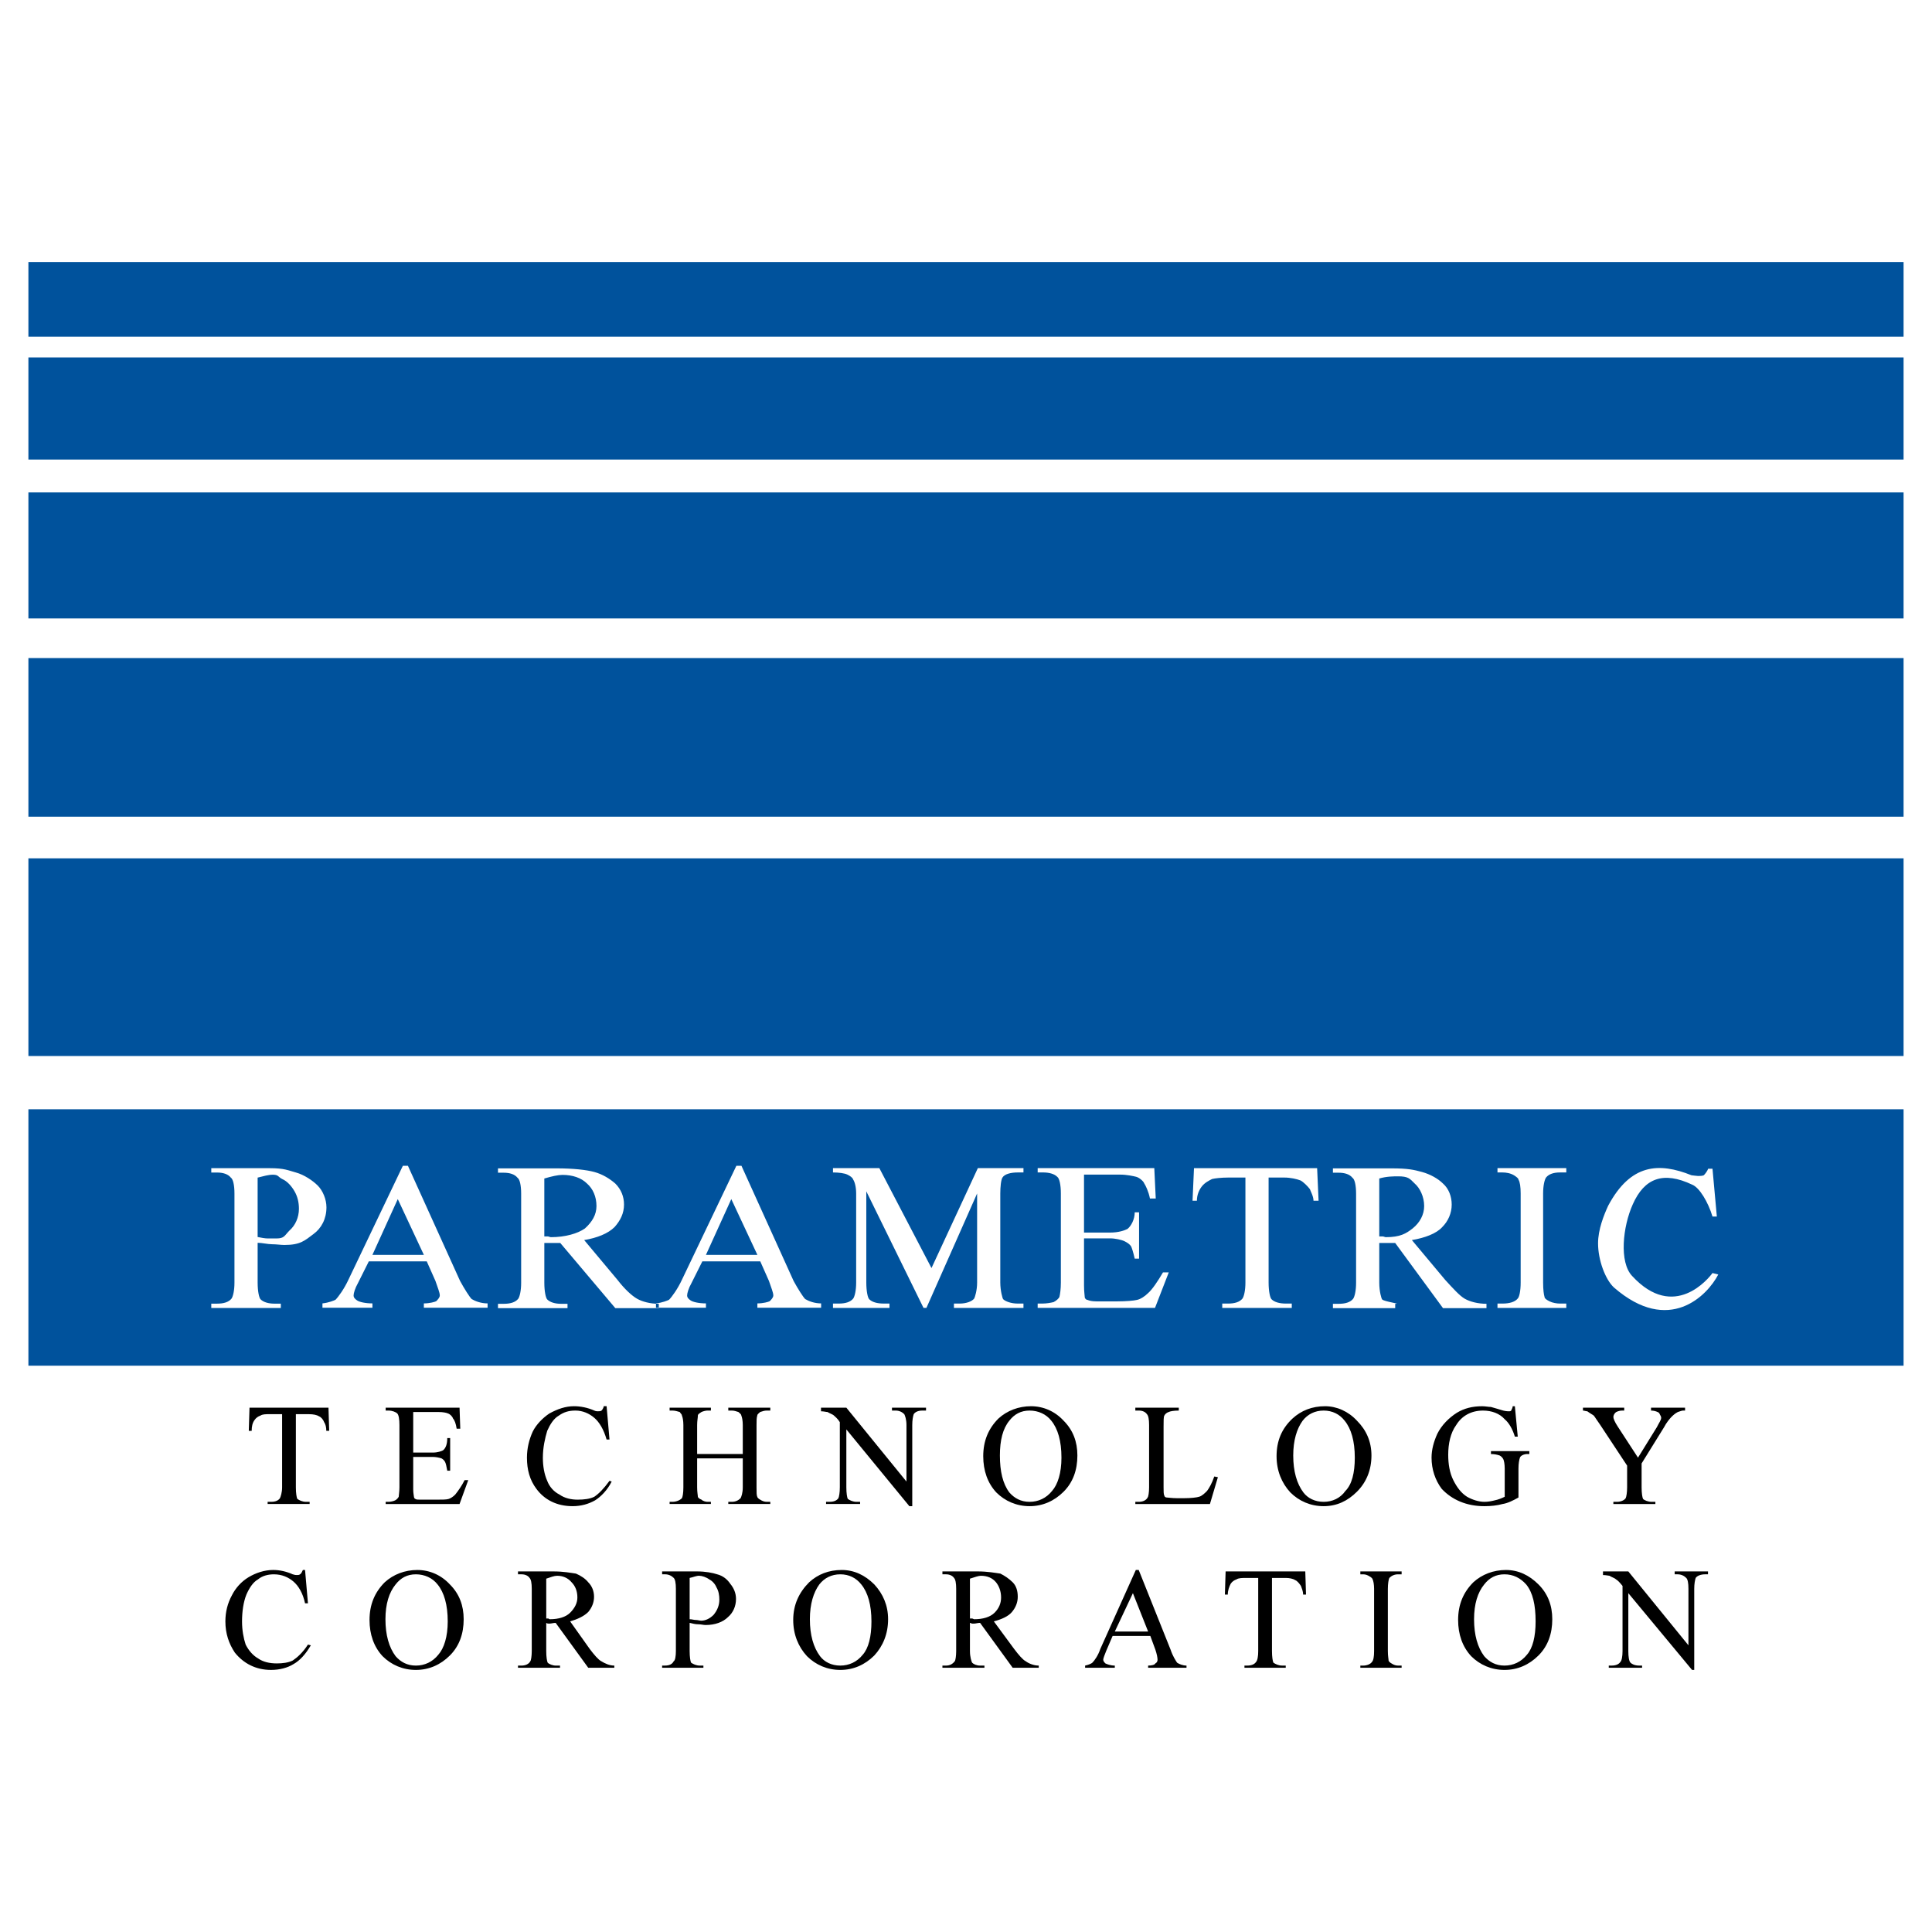 <?xml version="1.0" encoding="utf-8"?>
<!-- Generator: Adobe Illustrator 13.0.0, SVG Export Plug-In . SVG Version: 6.00 Build 14948)  -->
<!DOCTYPE svg PUBLIC "-//W3C//DTD SVG 1.0//EN" "http://www.w3.org/TR/2001/REC-SVG-20010904/DTD/svg10.dtd">
<svg version="1.0" id="Layer_1" xmlns="http://www.w3.org/2000/svg" xmlns:xlink="http://www.w3.org/1999/xlink" x="0px" y="0px"
	 width="192.756px" height="192.756px" viewBox="0 0 192.756 192.756" enable-background="new 0 0 192.756 192.756"
	 xml:space="preserve">
<g>
	<polygon fill-rule="evenodd" clip-rule="evenodd" fill="#FFFFFF" points="0,0 192.756,0 192.756,192.756 0,192.756 0,0 	"/>
	<path fill-rule="evenodd" clip-rule="evenodd" fill="#00529C" d="M2.834,26.146h187.086v7.443H2.834V26.146L2.834,26.146z
		 M2.834,35.662h187.086v10.189H2.834V35.662L2.834,35.662z M2.834,49.128h187.086v12.574H2.834V49.128L2.834,49.128z M2.834,65.655
		h187.086v15.826H2.834V65.655L2.834,65.655z M2.834,85.633h187.086v19.727H2.834V85.633L2.834,85.633z M2.834,110.674h187.086
		v25.58H2.834V110.674L2.834,110.674z"/>
	<path fill-rule="evenodd" clip-rule="evenodd" fill="#FFFFFF" d="M170.856,116.605l0.434,4.77h-0.434
		c-0.434-1.445-1.301-2.891-2.023-3.18c-2.891-1.373-4.77-0.65-5.926,1.951c-1.012,2.24-1.373,5.781-0.072,7.154
		c4.191,4.553,7.66,0.217,8.021-0.289l0.577,0.145c-1.083,2.096-4.913,6.07-10.405,1.301c-0.867-0.795-1.59-2.746-1.59-4.408
		c0-1.373,0.578-2.818,1.012-3.758c2.24-4.191,5.059-4.336,8.311-3.035c0.072,0,0.506,0.072,0.65,0.072s0.434,0,0.578-0.072
		c0.145-0.145,0.361-0.434,0.434-0.65H170.856L170.856,116.605z M156.269,130.057v0.434h-6.865v-0.434h0.506
		c0.65,0,1.229-0.145,1.518-0.506c0.145-0.145,0.289-0.723,0.289-1.59v-8.889c0-0.648-0.072-1.154-0.217-1.371
		c0-0.145-0.217-0.289-0.434-0.434c-0.361-0.219-0.795-0.291-1.156-0.291h-0.506v-0.432h6.865v0.432h-0.65
		c-0.578,0-1.084,0.145-1.373,0.508c-0.145,0.217-0.289,0.795-0.289,1.588v8.889c0,0.723,0.072,1.229,0.145,1.445
		c0,0.145,0.217,0.289,0.506,0.434s0.723,0.217,1.012,0.217H156.269L156.269,130.057z M137.609,123.361c0.145,0,0.289,0,0.361,0
		s0.217,0.072,0.289,0.072c1.445,0,2.023-0.361,2.674-0.867c0.723-0.578,1.156-1.373,1.156-2.24c0-0.939-0.434-1.807-0.939-2.24
		c-0.506-0.506-0.65-0.723-1.662-0.723c-0.434,0-1.156,0-1.879,0.217V123.361L137.609,123.361z M148.305,130.514h-4.336l-4.77-6.502
		c-0.361,0-0.723,0-0.939,0c-0.072,0-0.217,0-0.289,0c-0.145,0-0.289,0-0.361,0v3.973c0,0.867,0.217,1.59,0.289,1.662
		c0.217,0.217,1.879,0.434,1.373,0.434h-0.072v0.434h-6.214v-0.434h0.577c0.651,0,1.156-0.145,1.445-0.506
		c0.146-0.217,0.289-0.795,0.289-1.59v-8.887c0-0.867-0.144-1.445-0.361-1.59c-0.289-0.361-0.794-0.506-1.373-0.506h-0.577v-0.434
		h5.853c1.662,0,2.24,0.145,3.035,0.361s1.59,0.65,2.096,1.156c0.578,0.506,0.867,1.301,0.867,2.096c0,0.867-0.361,1.662-0.939,2.24
		c-0.578,0.65-1.734,1.084-3.035,1.301l3.324,3.973c0.795,0.867,1.445,1.59,1.951,1.879s1.301,0.506,2.168,0.506V130.514
		L148.305,130.514z M131.41,116.545l0.145,3.252h-0.506c0-0.436-0.289-0.939-0.361-1.156c-0.217-0.289-0.65-0.723-0.939-0.869
		c-0.361-0.143-1.012-0.287-1.59-0.287h-1.59v10.477c0,0.867,0.145,1.518,0.289,1.662c0.289,0.289,0.795,0.434,1.445,0.434h0.578
		v0.434h-6.937v-0.434h0.577c0.65,0,1.156-0.145,1.446-0.506c0.145-0.217,0.289-0.795,0.289-1.59v-10.477h-1.735
		c-0.649,0-1.3,0.072-1.589,0.145c-0.289,0.143-0.723,0.361-1.012,0.723s-0.506,0.865-0.506,1.445h-0.434l0.145-3.252H131.41
		L131.41,116.545z M108.152,117.195v5.779h2.602c0.867,0,1.445-0.217,1.734-0.361c0.361-0.289,0.723-0.939,0.723-1.66h0.434v4.623
		h-0.434c-0.145-0.65-0.289-1.084-0.361-1.229c-0.145-0.217-0.361-0.361-0.65-0.506s-0.939-0.289-1.445-0.289h-2.602v4.697
		c0,0.65,0.072,1.012,0.072,1.156s0.145,0.289,0.289,0.289c0.145,0.072,0.434,0.145,0.867,0.145h2.096
		c0.867,0,1.662-0.072,1.951-0.145c0.361-0.072,0.795-0.361,1.084-0.65c0.434-0.361,1.012-1.229,1.518-2.096h0.578l-1.373,3.541
		h-11.707v-0.434h0.507c0.36,0,0.795-0.072,1.084-0.145c0.288-0.145,0.505-0.361,0.577-0.506c0.072-0.289,0.146-0.795,0.146-1.445
		v-8.889c0-0.867-0.146-1.516-0.362-1.66c-0.289-0.291-0.794-0.436-1.444-0.436h-0.507v-0.432h11.635l0.145,3.035h-0.578
		c-0.145-0.723-0.434-1.301-0.578-1.52c-0.072-0.215-0.506-0.576-0.795-0.648s-0.939-0.217-1.59-0.217H108.152L108.152,117.195z
		 M92.139,130.49l-5.708-11.633v9.104c0,0.867,0.145,1.518,0.289,1.662c0.289,0.289,0.795,0.434,1.445,0.434h0.578v0.434h-5.636
		v-0.434h0.578c0.651,0,1.156-0.145,1.445-0.506c0.145-0.217,0.289-0.795,0.289-1.59v-8.889c0-0.648-0.145-1.154-0.289-1.371
		c-0.072-0.217-0.289-0.361-0.578-0.506c-0.289-0.146-0.867-0.219-1.445-0.219v-0.432h4.625l5.203,9.971l4.625-9.971h4.552v0.432
		h-0.578c-0.65,0-1.301,0.145-1.518,0.508c-0.145,0.217-0.217,0.939-0.217,1.588v8.889c0,0.795,0.217,1.59,0.289,1.662
		c0.217,0.217,0.795,0.434,1.445,0.434h0.578v0.434h-6.937v-0.434h0.579c0.65,0,1.228-0.217,1.445-0.506
		c0.072-0.145,0.289-0.795,0.289-1.59v-8.889l-5.058,11.418H92.139L92.139,130.49z M75.564,125.197l-2.602-5.564l-2.529,5.564
		H75.564L75.564,125.197z M75.853,125.848h-5.781l-1.084,2.168c-0.289,0.506-0.434,1.012-0.434,1.229s0.145,0.361,0.361,0.506
		s0.795,0.289,1.518,0.289v0.434h-4.986v-0.434c0.651-0.072,1.156-0.289,1.301-0.361c0.289-0.289,0.867-1.084,1.3-2.023l5.42-11.346
		h0.506l5.203,11.49c0.434,0.795,0.939,1.59,1.156,1.807c0.361,0.217,0.939,0.434,1.59,0.434v0.434h-6.359v-0.434
		c0.578,0,1.083-0.145,1.228-0.217c0.145-0.145,0.361-0.361,0.361-0.578c0-0.289-0.217-0.795-0.434-1.445L75.853,125.848
		L75.853,125.848z M42.288,125.197l-2.602-5.564l-2.529,5.564H42.288L42.288,125.197z M42.577,125.848h-5.781l-1.084,2.168
		c-0.289,0.506-0.434,1.012-0.434,1.229s0.145,0.361,0.361,0.506s0.795,0.289,1.518,0.289v0.434h-4.986v-0.434
		c0.651-0.072,1.156-0.289,1.301-0.361c0.289-0.289,0.867-1.084,1.301-2.023l5.42-11.346h0.505l5.203,11.49
		c0.434,0.795,0.939,1.59,1.156,1.807c0.361,0.217,0.939,0.434,1.59,0.434v0.434h-6.359v-0.434c0.578,0,1.084-0.145,1.229-0.217
		c0.144-0.145,0.361-0.361,0.361-0.578c0-0.289-0.217-0.795-0.433-1.445L42.577,125.848L42.577,125.848z M54.307,123.361
		c0.145,0,0.29,0,0.362,0s0.217,0.072,0.289,0.072c1.445,0,2.674-0.361,3.396-0.867c0.723-0.65,1.156-1.373,1.156-2.24
		c0-0.939-0.361-1.734-0.939-2.24c-0.578-0.578-1.445-0.867-2.457-0.867c-0.433,0-1.084,0.145-1.807,0.361V123.361L54.307,123.361z
		 M65.725,130.514h-4.335l-5.492-6.502c-0.361,0-0.723,0-0.939,0c-0.072,0-0.216,0-0.289,0c-0.145,0-0.289,0-0.362,0v3.973
		c0,0.867,0.145,1.518,0.29,1.662c0.289,0.289,0.794,0.434,1.373,0.434h0.65v0.434h-6.937v-0.434h0.578
		c0.65,0,1.156-0.145,1.445-0.506c0.145-0.217,0.289-0.795,0.289-1.59v-8.887c0-0.867-0.145-1.445-0.361-1.59
		c-0.289-0.361-0.795-0.506-1.373-0.506h-0.578v-0.434h5.853c1.662,0,2.963,0.145,3.758,0.361s1.518,0.65,2.096,1.156
		c0.578,0.578,0.867,1.301,0.867,2.096c0,0.867-0.361,1.59-0.939,2.24c-0.65,0.65-1.734,1.084-3.035,1.301l3.324,3.973
		c0.723,0.939,1.445,1.59,1.951,1.879c0.506,0.289,1.301,0.506,2.168,0.506V130.514L65.725,130.514z M25.705,123.416
		c0.361,0.072,0.723,0.145,1.012,0.145s0.65,0,0.867,0c0.795,0,0.795-0.289,1.301-0.795c0.578-0.506,0.939-1.301,0.939-2.168
		c0-0.65-0.145-1.229-0.434-1.734s-0.723-1.012-1.229-1.229c-0.434-0.217-0.361-0.434-0.939-0.434c-0.434,0-0.939,0.145-1.518,0.289
		V123.416L25.705,123.416z M25.705,123.994v3.975c0,0.867,0.145,1.518,0.289,1.662c0.29,0.289,0.795,0.434,1.373,0.434h0.65v0.434
		h-6.937v-0.434h0.578c0.65,0,1.156-0.145,1.445-0.506c0.145-0.217,0.289-0.795,0.289-1.59v-8.889c0-0.867-0.145-1.445-0.361-1.59
		c-0.29-0.361-0.795-0.506-1.373-0.506h-0.578v-0.434h5.853c1.445,0,1.807,0.217,2.602,0.434s1.662,0.795,2.168,1.301
		s0.867,1.373,0.867,2.168c0,1.156-0.506,2.096-1.301,2.674c-0.867,0.65-1.301,1.084-2.891,1.084c-0.361,0-0.795-0.072-1.229-0.072
		S26.139,123.994,25.705,123.994L25.705,123.994z"/>
	<path fill-rule="evenodd" clip-rule="evenodd" d="M32.772,140.443l0.072,2.312h-0.289c0-0.361-0.072-0.65-0.217-0.867
		c-0.072-0.217-0.289-0.506-0.506-0.578c-0.217-0.145-0.578-0.217-1.012-0.217h-1.301v7.299c0,0.578,0.072,1.012,0.145,1.156
		c0.217,0.145,0.506,0.289,0.867,0.289h0.361v0.217h-4.191v-0.217h0.361c0.434,0,0.723-0.145,0.867-0.361
		c0.072-0.145,0.217-0.578,0.217-1.084v-7.299h-1.229c-0.434,0-0.723,0-0.939,0.145c-0.216,0.072-0.433,0.217-0.578,0.434
		c-0.217,0.289-0.289,0.65-0.289,1.084h-0.289l0.072-2.312H32.772L32.772,140.443z M41.227,140.877v4.047h1.951
		c0.506,0,0.868-0.145,1.012-0.217c0.29-0.217,0.434-0.65,0.434-1.229h0.289v3.252h-0.289c-0.072-0.434-0.145-0.723-0.217-0.867
		c-0.072-0.145-0.217-0.289-0.361-0.361c-0.217-0.072-0.578-0.145-0.868-0.145h-1.951v3.252c0,0.361,0.072,0.65,0.072,0.723
		s0.072,0.217,0.145,0.217c0.072,0.072,0.289,0.072,0.506,0.072h1.662c0.506,0,0.939,0,1.156-0.072s0.433-0.217,0.65-0.434
		c0.29-0.361,0.65-0.867,0.939-1.445h0.361l-0.867,2.385h-7.371v-0.217h0.289c0.217,0,0.506-0.072,0.65-0.145
		s0.289-0.217,0.361-0.361c0-0.145,0.072-0.506,0.072-0.939v-6.215c0-0.578-0.072-1.012-0.217-1.156s-0.506-0.289-0.867-0.289
		h-0.289v-0.289h7.371l0.072,2.096h-0.361c-0.072-0.506-0.217-0.867-0.361-1.012c-0.072-0.217-0.289-0.434-0.505-0.506
		c-0.145-0.072-0.506-0.145-0.939-0.145H41.227L41.227,140.877z M60.521,140.299l0.289,3.324h-0.289
		c-0.289-1.012-0.723-1.734-1.229-2.168s-1.156-0.723-1.878-0.723c-0.651,0-1.156,0.145-1.663,0.506
		c-0.505,0.289-0.867,0.867-1.156,1.518c-0.216,0.723-0.433,1.662-0.433,2.674c0,0.867,0.145,1.662,0.433,2.312
		c0.217,0.578,0.651,1.084,1.229,1.373c0.506,0.361,1.156,0.506,1.807,0.506s1.229-0.072,1.662-0.289
		c0.434-0.289,0.939-0.795,1.518-1.59l0.217,0.072c-0.434,0.867-1.084,1.518-1.662,1.879c-0.65,0.361-1.373,0.578-2.24,0.578
		c-1.589,0-2.818-0.65-3.613-1.734c-0.65-0.867-0.939-1.879-0.939-3.107c0-0.939,0.217-1.807,0.578-2.602
		c0.361-0.723,1.012-1.373,1.662-1.807c0.795-0.434,1.59-0.723,2.458-0.723c0.65,0,1.373,0.145,2.023,0.434
		c0.145,0.072,0.289,0.072,0.361,0.072s0.289,0,0.361-0.072s0.217-0.289,0.217-0.434H60.521L60.521,140.299z M69.554,145.068h4.553
		v-2.891c0-0.434-0.073-0.795-0.145-0.939c0-0.145-0.144-0.217-0.289-0.361c-0.217-0.072-0.434-0.145-0.65-0.145h-0.361v-0.289
		h4.191v0.289h-0.361c-0.217,0-0.434,0.072-0.651,0.145c-0.145,0.145-0.289,0.217-0.289,0.361c-0.072,0.217-0.072,0.506-0.072,0.939
		v6.215c0,0.506,0,0.795,0.072,0.939c0,0.072,0.144,0.217,0.289,0.289c0.217,0.145,0.434,0.217,0.651,0.217h0.361v0.217h-4.191
		v-0.217h0.361c0.361,0,0.65-0.145,0.867-0.361c0.072-0.145,0.217-0.506,0.217-1.084v-2.891h-4.553v2.891
		c0,0.506,0.072,0.795,0.072,0.939c0,0.072,0.145,0.217,0.361,0.289c0.145,0.145,0.434,0.217,0.578,0.217h0.361v0.217h-4.119v-0.217
		h0.289c0.361,0,0.723-0.145,0.94-0.361c0.072-0.145,0.144-0.506,0.144-1.084v-6.215c0-0.434-0.072-0.795-0.144-0.939
		c0-0.145-0.145-0.217-0.217-0.361c-0.217-0.072-0.506-0.145-0.723-0.145h-0.289v-0.289h4.119v0.289h-0.361
		c-0.145,0-0.434,0.072-0.578,0.145c-0.217,0.145-0.361,0.217-0.361,0.361c0,0.217-0.072,0.506-0.072,0.939V145.068L69.554,145.068z
		 M81.911,140.443h2.529l5.998,7.371v-5.637c0-0.578-0.145-0.939-0.217-1.084c-0.217-0.217-0.506-0.361-0.867-0.361h-0.361v-0.289
		h3.396v0.289h-0.361c-0.434,0-0.723,0.145-0.867,0.361c-0.072,0.217-0.145,0.578-0.145,1.084v8.094h-0.289l-6.287-7.66v5.781
		c0,0.578,0.072,1.012,0.145,1.156c0.217,0.145,0.506,0.289,0.867,0.289h0.361v0.217h-3.396v-0.217h0.361
		c0.434,0,0.722-0.145,0.867-0.361c0.073-0.145,0.145-0.578,0.145-1.084v-6.504c-0.217-0.361-0.506-0.578-0.578-0.65
		c-0.145-0.145-0.434-0.217-0.651-0.361c-0.144,0-0.361-0.072-0.65-0.072V140.443L81.911,140.443z M102.866,140.299
		c1.229,0,2.385,0.506,3.252,1.445c0.939,0.939,1.373,2.096,1.373,3.469c0,1.445-0.434,2.674-1.373,3.613s-2.096,1.445-3.396,1.445
		c-1.3,0-2.456-0.506-3.323-1.373c-0.867-0.939-1.301-2.168-1.301-3.613c0-1.518,0.506-2.746,1.517-3.758
		C100.482,140.732,101.639,140.299,102.866,140.299L102.866,140.299z M102.722,140.732c-0.867,0-1.518,0.361-2.022,1.012
		c-0.651,0.795-0.94,1.951-0.94,3.469c0,1.59,0.289,2.818,0.94,3.686c0.505,0.578,1.155,0.939,2.022,0.939s1.662-0.361,2.24-1.084
		c0.578-0.65,0.939-1.807,0.939-3.324c0-1.662-0.361-2.891-1.012-3.686C104.384,141.094,103.589,140.732,102.722,140.732
		L102.722,140.732z M121.148,147.309l0.361,0.072l-0.794,2.674h-7.443v-0.217h0.361c0.361,0,0.723-0.145,0.867-0.434
		c0.072-0.072,0.145-0.506,0.145-1.012v-6.215c0-0.578-0.072-0.939-0.217-1.084c-0.145-0.217-0.434-0.361-0.795-0.361h-0.361v-0.289
		h4.336v0.289c-0.506,0-0.867,0.072-1.012,0.145c-0.217,0.072-0.361,0.217-0.434,0.361s-0.072,0.506-0.072,1.084v6.07
		c0,0.361,0,0.723,0.072,0.795c0,0.145,0.145,0.217,0.217,0.217c0.145,0,0.506,0.072,1.084,0.072h0.65
		c0.723,0,1.301-0.072,1.518-0.145c0.288-0.072,0.577-0.361,0.794-0.578C120.644,148.465,120.932,147.959,121.148,147.309
		L121.148,147.309z M132.205,140.299c1.156,0,2.312,0.506,3.18,1.445c0.939,0.939,1.445,2.096,1.445,3.469
		c0,1.445-0.506,2.674-1.445,3.613s-2.023,1.445-3.324,1.445s-2.457-0.506-3.324-1.373c-0.867-0.939-1.373-2.168-1.373-3.613
		c0-1.518,0.506-2.746,1.59-3.758C129.82,140.732,130.904,140.299,132.205,140.299L132.205,140.299z M132.061,140.732
		c-0.867,0-1.59,0.361-2.096,1.012c-0.578,0.795-0.939,1.951-0.939,3.469c0,1.59,0.361,2.818,1.012,3.686
		c0.434,0.578,1.156,0.939,2.023,0.939s1.662-0.361,2.168-1.084c0.65-0.65,0.939-1.807,0.939-3.324c0-1.662-0.361-2.891-1.012-3.686
		C133.65,141.094,132.928,140.732,132.061,140.732L132.061,140.732z M151.138,140.299l0.289,3.035h-0.289
		c-0.217-0.723-0.578-1.373-1.012-1.734c-0.506-0.578-1.301-0.867-2.168-0.867c-1.156,0-2.096,0.506-2.674,1.445
		c-0.578,0.795-0.795,1.879-0.795,2.963c0,0.939,0.145,1.807,0.506,2.529s0.795,1.301,1.373,1.662
		c0.506,0.289,1.156,0.506,1.734,0.506c0.361,0,0.723-0.072,1.012-0.145c0.361-0.072,0.723-0.217,1.012-0.361v-2.818
		c0-0.434-0.072-0.795-0.145-0.939s-0.217-0.289-0.361-0.361c-0.217-0.072-0.506-0.145-0.867-0.145v-0.289h3.83v0.289h-0.217
		c-0.289,0-0.65,0.145-0.723,0.361s-0.145,0.578-0.145,1.084v2.891c-0.506,0.289-1.084,0.578-1.59,0.65
		c-0.506,0.145-1.156,0.217-1.807,0.217c-1.807,0-3.252-0.65-4.264-1.734c-0.65-0.867-1.011-1.951-1.011-3.107
		c0-0.795,0.216-1.59,0.577-2.385c0.434-0.867,1.156-1.59,1.951-2.096c0.723-0.434,1.518-0.65,2.529-0.65
		c0.289,0,0.65,0.072,0.867,0.072c0.289,0.072,0.723,0.217,1.229,0.361c0.289,0.072,0.506,0.072,0.578,0.072s0.145,0,0.217-0.072
		c0-0.072,0.145-0.217,0.145-0.434H151.138L151.138,140.299z M164.723,140.443h3.396v0.289h-0.217c-0.072,0-0.289,0.072-0.506,0.145
		c-0.289,0.145-0.506,0.361-0.65,0.506s-0.506,0.578-0.723,1.012l-2.24,3.613v2.385c0,0.578,0.072,1.012,0.145,1.156
		c0.145,0.145,0.506,0.289,0.867,0.289h0.361v0.217h-4.19v-0.217h0.36c0.361,0,0.723-0.145,0.867-0.361
		c0.072-0.145,0.145-0.578,0.145-1.084v-2.168l-2.673-4.047c-0.362-0.506-0.579-0.867-0.65-0.939
		c-0.072-0.072-0.361-0.217-0.65-0.434c-0.145,0-0.289-0.072-0.434-0.072v-0.289h4.118v0.289h-0.216
		c-0.218,0-0.435,0.072-0.579,0.145c-0.216,0.145-0.288,0.361-0.288,0.506s0.145,0.506,0.433,0.939l2.023,3.107l1.879-3.035
		c0.217-0.434,0.434-0.723,0.434-0.939c0-0.145-0.072-0.217-0.145-0.361c0-0.072-0.145-0.217-0.217-0.217
		c-0.145-0.072-0.361-0.145-0.65-0.145V140.443L164.723,140.443z"/>
	<path fill-rule="evenodd" clip-rule="evenodd" d="M30.435,156.637l0.289,3.324h-0.289c-0.216-1.012-0.65-1.734-1.156-2.168
		c-0.506-0.434-1.156-0.723-1.951-0.723c-0.578,0-1.156,0.145-1.59,0.506c-0.506,0.289-0.867,0.867-1.156,1.518
		c-0.289,0.723-0.434,1.662-0.434,2.674c0,0.867,0.145,1.662,0.361,2.312c0.289,0.578,0.723,1.084,1.229,1.373
		c0.506,0.361,1.156,0.506,1.878,0.506c0.579,0,1.156-0.072,1.59-0.289c0.433-0.289,1.012-0.795,1.517-1.59l0.289,0.072
		c-0.506,0.867-1.084,1.518-1.734,1.879c-0.579,0.361-1.373,0.578-2.24,0.578c-1.518,0-2.746-0.65-3.613-1.734
		c-0.578-0.867-0.939-1.879-0.939-3.107c0-0.939,0.217-1.807,0.65-2.602c0.361-0.723,0.939-1.373,1.662-1.807
		s1.59-0.723,2.457-0.723c0.65,0,1.3,0.145,1.951,0.434c0.216,0.072,0.289,0.072,0.433,0.072c0.072,0,0.217,0,0.289-0.072
		c0.145-0.072,0.217-0.289,0.29-0.434H30.435L30.435,156.637z M41.636,156.637c1.229,0,2.385,0.506,3.252,1.445
		c0.939,0.939,1.373,2.096,1.373,3.469c0,1.445-0.434,2.674-1.373,3.613s-2.096,1.445-3.396,1.445s-2.457-0.506-3.324-1.373
		c-0.867-0.939-1.3-2.168-1.3-3.613c0-1.518,0.505-2.746,1.517-3.758C39.251,157.07,40.407,156.637,41.636,156.637L41.636,156.637z
		 M41.491,157.07c-0.867,0-1.517,0.361-2.023,1.012c-0.65,0.795-1.012,1.951-1.012,3.469c0,1.59,0.362,2.818,1.012,3.686
		c0.506,0.578,1.156,0.939,2.023,0.939s1.662-0.361,2.24-1.084c0.578-0.65,0.939-1.807,0.939-3.324c0-1.662-0.361-2.891-1.012-3.686
		C43.153,157.432,42.358,157.07,41.491,157.07L41.491,157.07z M61.291,166.393h-2.602l-3.251-4.48c-0.217,0-0.434,0.072-0.578,0.072
		c-0.072,0-0.145,0-0.145,0c-0.145,0-0.217-0.072-0.217-0.072v2.818c0,0.578,0.072,1.012,0.145,1.156
		c0.145,0.145,0.506,0.289,0.795,0.289h0.434v0.217H51.68v-0.217h0.361c0.361,0,0.723-0.145,0.867-0.434
		c0.072-0.072,0.145-0.506,0.145-1.012v-6.215c0-0.578-0.072-0.939-0.217-1.084c-0.145-0.217-0.434-0.361-0.795-0.361H51.68v-0.289
		h3.541c1.011,0,1.734,0.145,2.24,0.217c0.506,0.217,0.939,0.506,1.229,0.867c0.362,0.361,0.578,0.867,0.578,1.445
		s-0.216,1.084-0.578,1.518c-0.434,0.434-1.084,0.723-1.806,0.939l1.951,2.746c0.433,0.578,0.867,1.084,1.156,1.229
		c0.361,0.217,0.794,0.434,1.3,0.434V166.393L61.291,166.393z M54.499,161.479c0.072,0,0.145,0,0.217,0c0,0,0.072,0.072,0.145,0.072
		c0.867,0,1.59-0.217,2.023-0.65c0.433-0.434,0.722-0.939,0.722-1.518c0-0.65-0.217-1.156-0.578-1.518
		c-0.361-0.434-0.867-0.65-1.445-0.65c-0.289,0-0.65,0.145-1.084,0.289V161.479L54.499,161.479z M68.806,161.912v2.818
		c0,0.578,0.072,1.012,0.145,1.156c0.217,0.145,0.506,0.289,0.867,0.289h0.361v0.217h-4.119v-0.217h0.289
		c0.434,0,0.723-0.145,0.867-0.434c0.145-0.072,0.217-0.506,0.217-1.012v-6.215c0-0.578-0.072-0.939-0.217-1.084
		c-0.217-0.217-0.506-0.361-0.867-0.361h-0.289v-0.289h3.469c0.867,0,1.589,0.145,2.023,0.289c0.578,0.145,1.012,0.506,1.301,0.939
		c0.361,0.434,0.578,0.939,0.578,1.518c0,0.723-0.289,1.373-0.795,1.807c-0.506,0.506-1.301,0.795-2.24,0.795
		c-0.217,0-0.434-0.072-0.723-0.072C69.385,162.057,69.095,161.984,68.806,161.912L68.806,161.912z M68.806,161.551
		c0.217,0,0.434,0.072,0.579,0.072c0.217,0,0.433,0.072,0.578,0.072c0.434,0,0.867-0.217,1.229-0.578
		c0.361-0.434,0.578-0.939,0.578-1.518c0-0.434-0.072-0.867-0.289-1.229c-0.145-0.361-0.434-0.65-0.723-0.795
		c-0.289-0.217-0.723-0.361-1.012-0.361c-0.289,0-0.578,0.145-0.939,0.217V161.551L68.806,161.551z M83.981,156.637
		c1.229,0,2.312,0.506,3.252,1.445c0.867,0.939,1.373,2.096,1.373,3.469c0,1.445-0.506,2.674-1.373,3.613
		c-0.939,0.939-2.096,1.445-3.396,1.445s-2.457-0.506-3.324-1.373c-0.867-0.939-1.373-2.168-1.373-3.613
		c0-1.518,0.578-2.746,1.589-3.758C81.597,157.07,82.681,156.637,83.981,156.637L83.981,156.637z M83.837,157.07
		c-0.867,0-1.59,0.361-2.096,1.012c-0.578,0.795-0.939,1.951-0.939,3.469c0,1.59,0.361,2.818,1.012,3.686
		c0.434,0.578,1.156,0.939,2.023,0.939s1.662-0.361,2.24-1.084c0.578-0.65,0.867-1.807,0.867-3.324c0-1.662-0.361-2.891-1.011-3.686
		C85.427,157.432,84.704,157.07,83.837,157.07L83.837,157.07z M103.637,166.393h-2.602l-3.252-4.48
		c-0.217,0-0.433,0.072-0.578,0.072c-0.072,0-0.145,0-0.217,0s-0.145-0.072-0.217-0.072v2.818c0,0.578,0.145,1.012,0.217,1.156
		c0.145,0.145,0.434,0.289,0.794,0.289h0.434v0.217h-4.191v-0.217h0.361c0.361,0,0.65-0.145,0.867-0.434
		c0.072-0.072,0.145-0.506,0.145-1.012v-6.215c0-0.578-0.072-0.939-0.217-1.084c-0.145-0.217-0.434-0.361-0.795-0.361h-0.361v-0.289
		h3.541c0.939,0,1.734,0.145,2.24,0.217c0.434,0.217,0.867,0.506,1.229,0.867s0.506,0.867,0.506,1.445s-0.217,1.084-0.578,1.518
		s-1.012,0.723-1.807,0.939l2.023,2.746c0.434,0.578,0.867,1.084,1.156,1.229c0.289,0.217,0.795,0.434,1.301,0.434V166.393
		L103.637,166.393z M96.772,161.479c0.145,0,0.217,0,0.217,0c0.072,0,0.145,0.072,0.217,0.072c0.867,0,1.589-0.217,2.023-0.65
		s0.65-0.939,0.65-1.518c0-0.65-0.217-1.156-0.506-1.518c-0.361-0.434-0.867-0.65-1.518-0.65c-0.217,0-0.65,0.145-1.083,0.289
		V161.479L96.772,161.479z M114.766,163.213h-3.758l-0.65,1.518c-0.145,0.361-0.289,0.723-0.289,0.867s0.145,0.289,0.217,0.361
		c0.145,0.072,0.506,0.217,0.939,0.217v0.217h-2.963v-0.217c0.361-0.072,0.65-0.217,0.723-0.289
		c0.217-0.217,0.578-0.723,0.795-1.373l3.541-7.877h0.289l3.179,7.949c0.217,0.65,0.506,1.084,0.65,1.301
		c0.217,0.145,0.578,0.289,0.939,0.289v0.217h-3.829v-0.217c0.36,0,0.649-0.072,0.722-0.217c0.146-0.072,0.218-0.217,0.218-0.361
		c0-0.217-0.072-0.578-0.218-1.012L114.766,163.213L114.766,163.213z M114.549,162.779l-1.519-3.83l-1.806,3.83H114.549
		L114.549,162.779z M130.229,156.781l0.072,2.312h-0.289c0-0.361-0.145-0.65-0.217-0.867c-0.145-0.217-0.361-0.506-0.578-0.578
		c-0.217-0.145-0.578-0.217-0.939-0.217h-1.373v7.299c0,0.578,0.072,1.012,0.145,1.156c0.217,0.145,0.506,0.289,0.867,0.289h0.361
		v0.217h-4.119v-0.217h0.289c0.434,0,0.723-0.145,0.867-0.361c0.145-0.145,0.217-0.578,0.217-1.084v-7.299h-1.156
		c-0.434,0-0.795,0-1.012,0.145c-0.217,0.072-0.434,0.217-0.578,0.434c-0.145,0.289-0.289,0.65-0.289,1.084h-0.289l0.072-2.312
		H130.229L130.229,156.781z M139.84,166.176v0.217h-4.118v-0.217h0.288c0.361,0,0.723-0.145,0.867-0.361
		c0.145-0.145,0.217-0.506,0.217-1.084v-6.215c0-0.434-0.072-0.795-0.145-0.939c0-0.072-0.145-0.217-0.289-0.289
		c-0.217-0.145-0.434-0.217-0.65-0.217h-0.288v-0.289h4.118v0.289h-0.361c-0.361,0-0.65,0.145-0.867,0.361
		c-0.072,0.145-0.145,0.578-0.145,1.084v6.215c0,0.506,0.072,0.795,0.072,0.939c0,0.072,0.145,0.217,0.289,0.289
		c0.217,0.145,0.434,0.217,0.65,0.217H139.84L139.84,166.176z M150.246,156.637c1.229,0,2.312,0.506,3.252,1.445
		c0.938,0.939,1.373,2.096,1.373,3.469c0,1.445-0.435,2.674-1.373,3.613c-0.939,0.939-2.096,1.445-3.396,1.445
		s-2.457-0.506-3.324-1.373c-0.867-0.939-1.301-2.168-1.301-3.613c0-1.518,0.506-2.746,1.518-3.758
		C147.861,157.07,149.018,156.637,150.246,156.637L150.246,156.637z M150.102,157.07c-0.867,0-1.518,0.361-2.023,1.012
		c-0.65,0.795-1.012,1.951-1.012,3.469c0,1.59,0.361,2.818,1.012,3.686c0.506,0.578,1.156,0.939,2.023,0.939s1.662-0.361,2.24-1.084
		c0.578-0.65,0.866-1.807,0.866-3.324c0-1.662-0.288-2.891-0.939-3.686C151.691,157.432,150.969,157.07,150.102,157.07
		L150.102,157.07z M159.929,156.781h2.529l5.998,7.371v-5.637c0-0.578-0.072-0.939-0.217-1.084
		c-0.217-0.217-0.506-0.361-0.867-0.361h-0.289v-0.289h3.324v0.289h-0.289c-0.434,0-0.795,0.145-0.939,0.361
		c-0.072,0.217-0.145,0.578-0.145,1.084v8.094h-0.217l-6.359-7.66v5.781c0,0.578,0.072,1.012,0.217,1.156s0.434,0.289,0.867,0.289
		h0.289v0.217h-3.324v-0.217h0.289c0.434,0,0.723-0.145,0.867-0.361c0.145-0.145,0.217-0.578,0.217-1.084v-6.504
		c-0.289-0.361-0.506-0.578-0.65-0.65c-0.145-0.145-0.434-0.217-0.65-0.361c-0.072,0-0.361-0.072-0.65-0.072V156.781
		L159.929,156.781z"/>
</g>
</svg>
